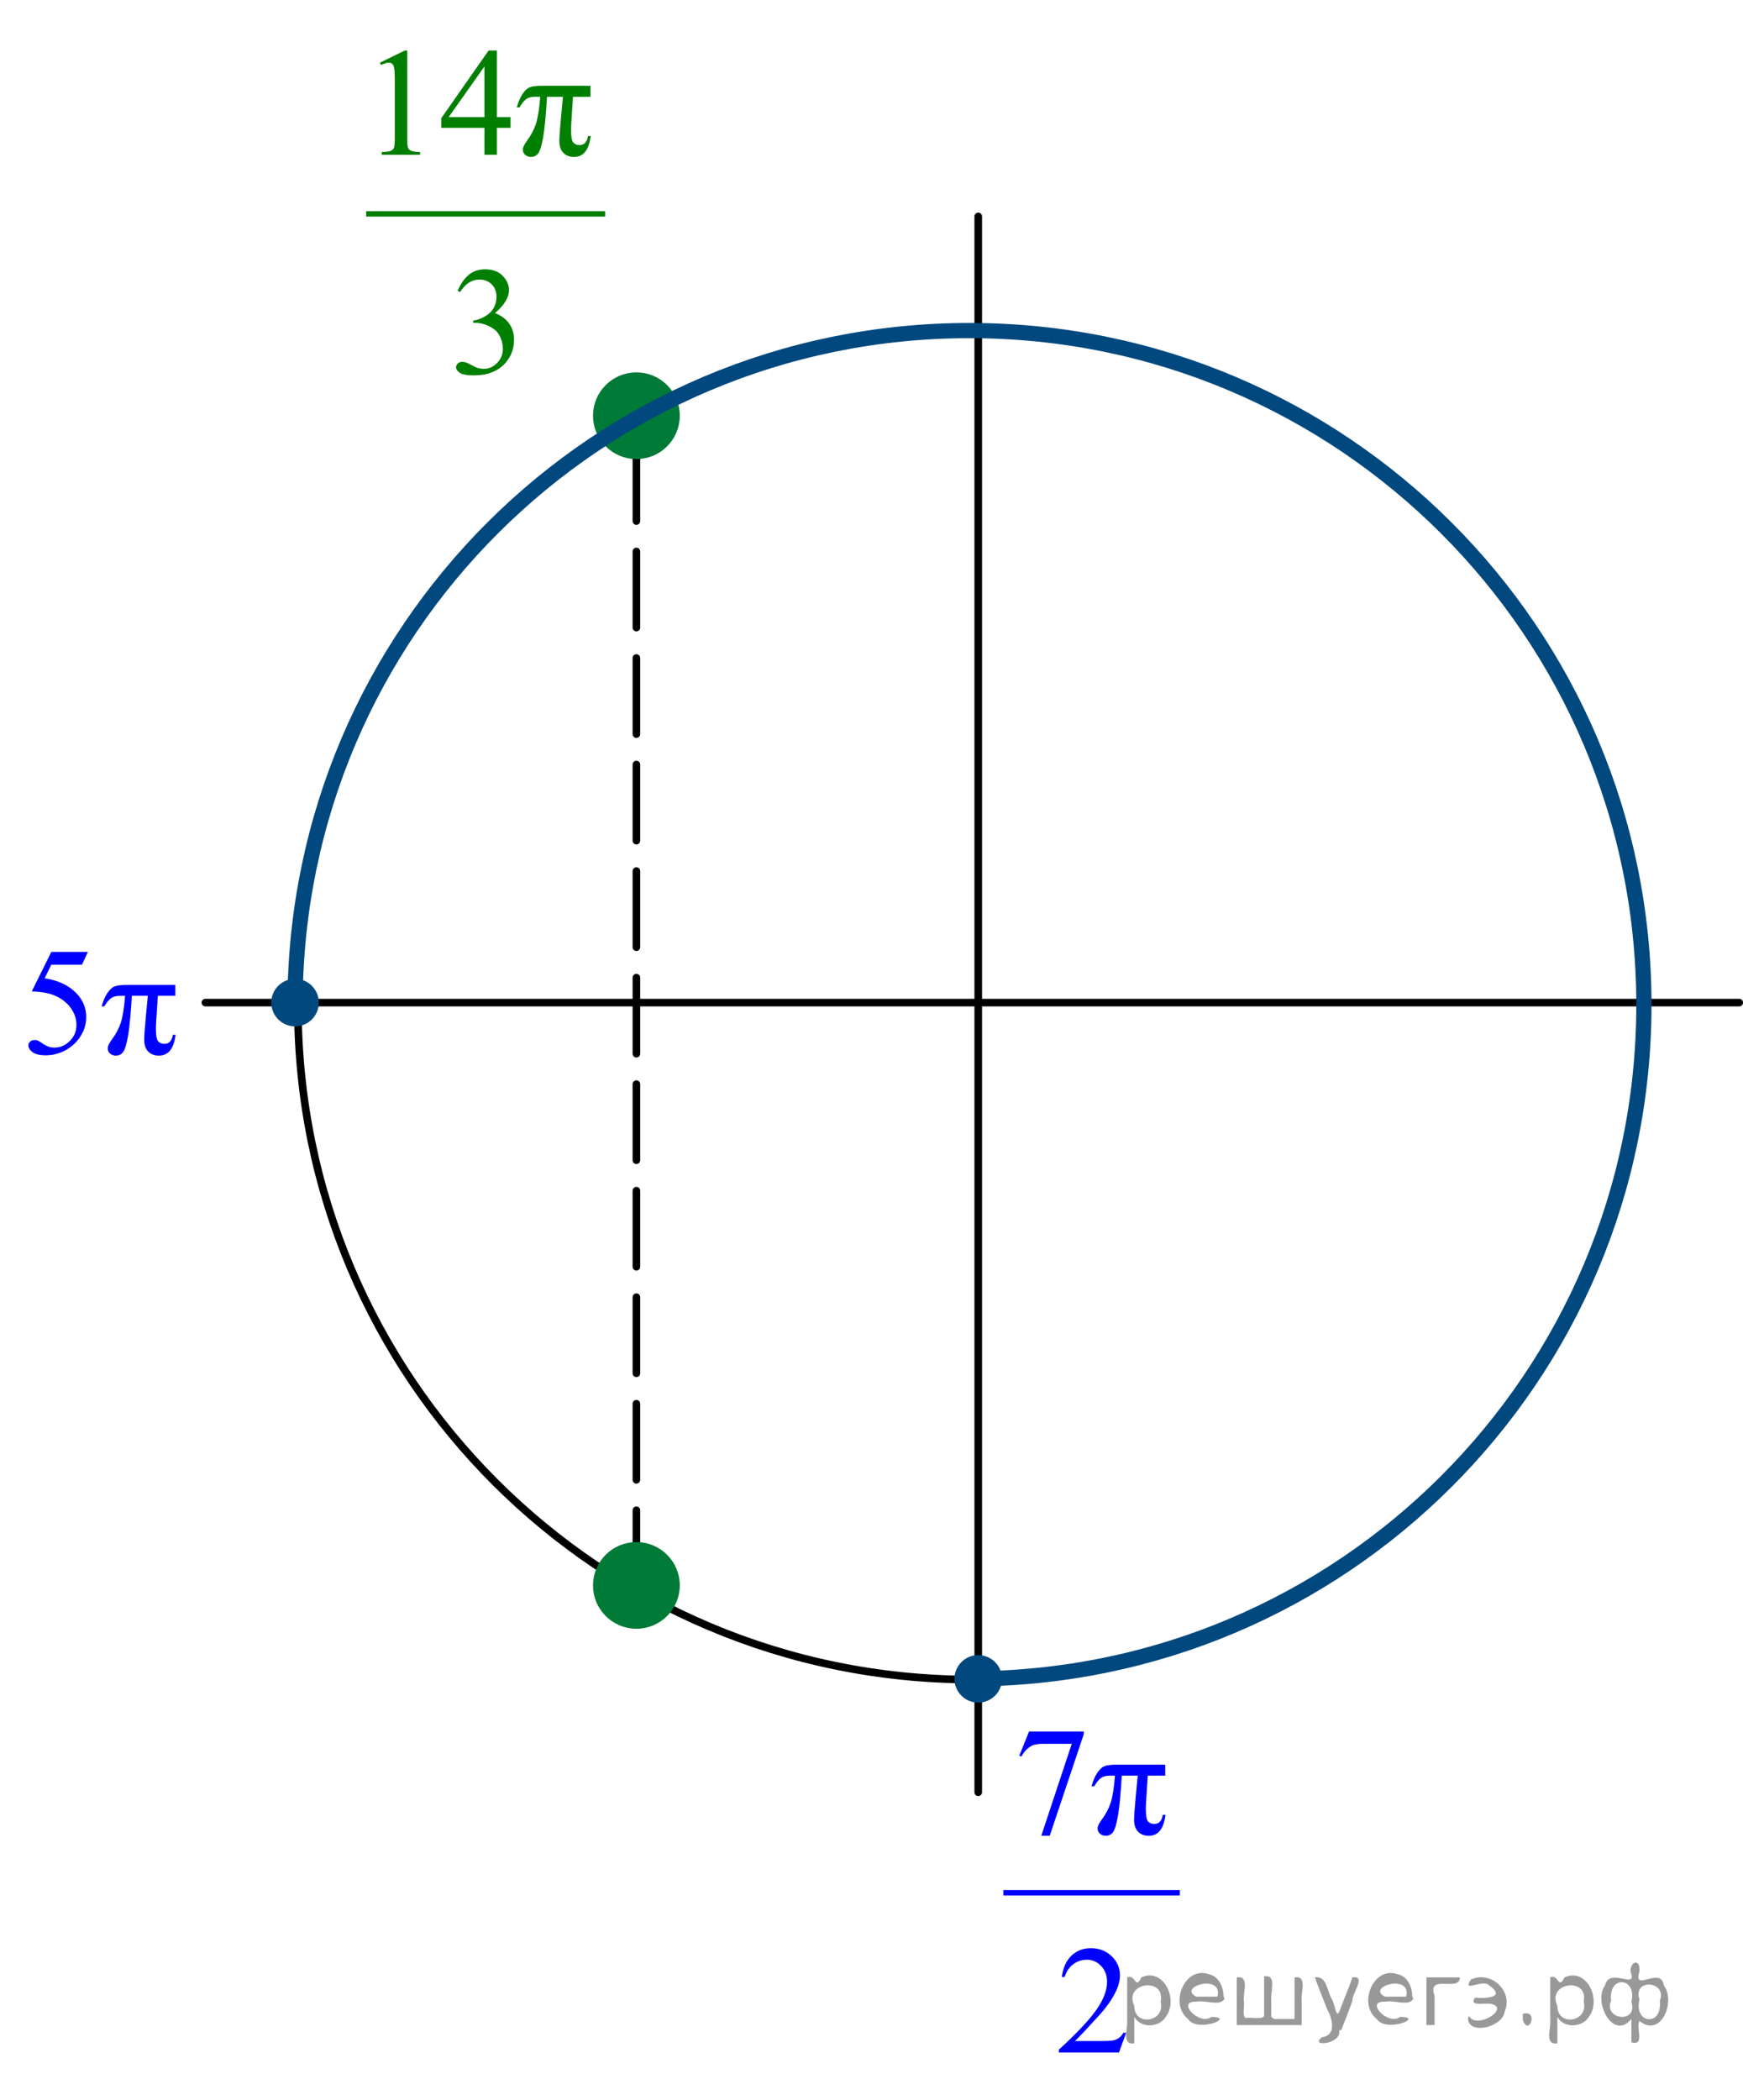 <?xml version="1.0" encoding="utf-8"?>
<!-- Generator: Adobe Illustrator 27.2.0, SVG Export Plug-In . SVG Version: 6.00 Build 0)  -->
<svg version="1.1" id="Слой_1" xmlns="http://www.w3.org/2000/svg" xmlns:xlink="http://www.w3.org/1999/xlink" x="0px" y="0px"
	 width="171.801px" height="206.96px" viewBox="0 0 171.801 206.96" enable-background="new 0 0 171.801 206.96"
	 xml:space="preserve">
<line fill="none" stroke="#000000" stroke-width="0.75" stroke-linecap="round" stroke-linejoin="round" stroke-miterlimit="8" stroke-dasharray="7.5,3" x1="62.727" y1="156.358" x2="62.727" y2="42.174"/>
<path fill-rule="evenodd" clip-rule="evenodd" fill="#007A37" d="M62.728,37.078c-2.155,0-3.903,1.744-3.903,3.897
	s1.748,3.9,3.903,3.9c2.154,0,3.901-1.747,3.901-3.9S64.882,37.078,62.728,37.078L62.728,37.078z"/>
<path fill="none" stroke="#007A37" stroke-width="0.75" stroke-linecap="round" stroke-linejoin="round" stroke-miterlimit="8" d="
	M62.728,37.078c-2.155,0-3.903,1.744-3.903,3.897s1.748,3.9,3.903,3.9c2.154,0,3.901-1.747,3.901-3.9
	S64.882,37.078,62.728,37.078L62.728,37.078z"/>
<path fill="none" stroke="#000000" stroke-width="0.75" stroke-linecap="round" stroke-linejoin="round" stroke-miterlimit="8" d="
	M95.799,32.79c-36.695,0-66.439,29.716-66.439,66.377c0,36.662,29.744,66.378,66.439,66.378
	c36.697,0,66.441-29.716,66.441-66.378C162.24,62.505,132.496,32.79,95.799,32.79L95.799,32.79z"/>
<line fill="none" stroke="#000000" stroke-width="0.75" stroke-linecap="round" stroke-linejoin="round" stroke-miterlimit="8" x1="96.421" y1="21.334" x2="96.421" y2="176.654"/>
<line fill="none" stroke="#000000" stroke-width="0.75" stroke-linecap="round" stroke-linejoin="round" stroke-miterlimit="8" x1="20.243" y1="98.822" x2="171.426" y2="98.822"/>
<path fill-rule="evenodd" clip-rule="evenodd" fill="#00487E" d="M29.084,96.856c-1.088,0-1.969,0.88-1.969,1.966
	s0.881,1.967,1.969,1.967c1.087,0,1.968-0.881,1.968-1.967S30.17,96.856,29.084,96.856L29.084,96.856z"/>
<path fill="none" stroke="#00487E" stroke-width="0.75" stroke-linecap="round" stroke-linejoin="round" stroke-miterlimit="8" d="
	M29.084,96.856c-1.088,0-1.969,0.88-1.969,1.966s0.881,1.967,1.969,1.967c1.087,0,1.968-0.881,1.968-1.967
	S30.17,96.856,29.084,96.856L29.084,96.856z"/>
<path fill="none" stroke="#00487E" stroke-width="1.5" stroke-linejoin="round" stroke-miterlimit="8" d="M29.083,98.904
	c0.067-36.651,29.809-66.323,66.475-66.321c36.712,0,66.475,29.748,66.475,66.448
	c0,36.696-29.763,66.446-66.475,66.446c-0.083,0-0.166-0.003-0.25-0.003"/>
<g>
	<defs>
		<polygon id="SVGID_1_" points="33.597,40.089 62.577,40.089 62.577,0 33.597,0 33.597,40.089 		"/>
	</defs>
	<clipPath id="SVGID_00000049203169658669331500000002116086947213537414_">
		<use xlink:href="#SVGID_1_"  overflow="visible"/>
	</clipPath>
	
		<line clip-path="url(#SVGID_00000049203169658669331500000002116086947213537414_)" fill="#007F00" stroke="#007F00" stroke-width="0.532" stroke-linecap="square" stroke-miterlimit="10" x1="36.357" y1="21.081" x2="59.386" y2="21.081"/>
	<g clip-path="url(#SVGID_00000049203169658669331500000002116086947213537414_)">
		<path fill="#007F00" d="M37.447,6.177l2.446-1.195h0.245v8.502c0,0.565,0.023,0.916,0.07,1.055
			c0.047,0.138,0.144,0.244,0.292,0.318c0.148,0.074,0.45,0.117,0.904,0.127v0.274h-3.78v-0.274
			c0.474-0.01,0.78-0.051,0.919-0.123c0.138-0.071,0.234-0.168,0.289-0.289c0.054-0.121,0.082-0.484,0.082-1.088
			V8.048c0-0.732-0.025-1.202-0.074-1.41c-0.035-0.158-0.098-0.274-0.189-0.35
			c-0.091-0.074-0.202-0.111-0.33-0.111c-0.183,0-0.437,0.077-0.763,0.231L37.447,6.177z"/>
		<path fill="#007F00" d="M50.322,11.545v1.055H48.973v2.658h-1.223v-2.658h-4.254v-0.95l4.662-6.668h0.815v6.564
			H50.322z M47.75,11.545V6.549l-3.528,4.996H47.75z"/>
	</g>
	<g clip-path="url(#SVGID_00000049203169658669331500000002116086947213537414_)">
		<path fill="#007F00" d="M58.198,8.457v1.084h-1.72l-0.148,2.257c-0.029,0.391-0.044,0.731-0.044,1.018
			c0,0.688,0.081,1.107,0.241,1.258c0.16,0.151,0.354,0.227,0.582,0.227c0.475,0,0.756-0.299,0.845-0.898h0.267
			c-0.163,1.376-0.711,2.064-1.645,2.064c-0.435,0-0.784-0.134-1.049-0.401c-0.264-0.267-0.397-0.663-0.397-1.188
			c0-0.347,0.052-1.079,0.156-2.198l0.2-2.138h-1.571c-0.104,1.802-0.229,3.118-0.374,3.949
			c-0.146,0.832-0.306,1.369-0.482,1.611c-0.175,0.243-0.414,0.364-0.715,0.364c-0.228,0-0.419-0.067-0.575-0.2
			c-0.156-0.134-0.233-0.31-0.233-0.527c0-0.208,0.133-0.493,0.4-0.855c0.39-0.524,0.682-1.07,0.875-1.637
			s0.338-1.469,0.437-2.706h-0.504c-0.405,0-0.715,0.09-0.93,0.271s-0.419,0.44-0.611,0.776h-0.267
			c0.144-0.53,0.329-0.966,0.556-1.307c0.227-0.342,0.46-0.565,0.7-0.669c0.24-0.103,0.666-0.155,1.279-0.155
			H58.198z"/>
	</g>
	<g clip-path="url(#SVGID_00000049203169658669331500000002116086947213537414_)">
		<path fill="#007F00" d="M45.107,28.668c0.287-0.679,0.648-1.202,1.086-1.57c0.437-0.369,0.982-0.554,1.634-0.554
			c0.805,0,1.423,0.263,1.853,0.787c0.326,0.392,0.489,0.81,0.489,1.255c0,0.732-0.46,1.49-1.379,2.272
			c0.618,0.242,1.085,0.589,1.401,1.039s0.475,0.981,0.475,1.589c0,0.871-0.277,1.626-0.83,2.265
			c-0.722,0.832-1.767,1.247-3.136,1.247c-0.677,0-1.138-0.084-1.382-0.252s-0.367-0.349-0.367-0.542
			c0-0.144,0.058-0.27,0.174-0.379c0.116-0.108,0.255-0.163,0.418-0.163c0.123,0,0.249,0.019,0.378,0.06
			c0.084,0.024,0.274,0.115,0.57,0.271c0.297,0.156,0.501,0.249,0.615,0.278c0.183,0.055,0.378,0.082,0.586,0.082
			c0.504,0,0.942-0.195,1.315-0.587c0.373-0.391,0.56-0.854,0.56-1.388c0-0.392-0.086-0.772-0.259-1.144
			c-0.129-0.277-0.27-0.487-0.422-0.632c-0.213-0.197-0.504-0.377-0.875-0.538
			c-0.371-0.16-0.749-0.241-1.134-0.241h-0.237v-0.223c0.39-0.05,0.782-0.19,1.175-0.423
			c0.393-0.233,0.678-0.513,0.856-0.839c0.178-0.327,0.267-0.685,0.267-1.077c0-0.51-0.16-0.922-0.478-1.236
			c-0.319-0.315-0.715-0.472-1.19-0.472c-0.766,0-1.406,0.411-1.919,1.232L45.107,28.668z"/>
	</g>
</g>
<g>
	<defs>
		<polygon id="SVGID_00000161620840438188887020000000343306026757799573_" points="96.407,205.566 119.867,205.566 
			119.867,165.477 96.407,165.477 96.407,205.566 		"/>
	</defs>
	<clipPath id="SVGID_00000036218285315155366010000002481294041603841212_">
		<use xlink:href="#SVGID_00000161620840438188887020000000343306026757799573_"  overflow="visible"/>
	</clipPath>
	
		<line clip-path="url(#SVGID_00000036218285315155366010000002481294041603841212_)" fill="#0000FF" stroke="#0000FF" stroke-width="0.532" stroke-linecap="square" stroke-miterlimit="10" x1="99.167" y1="186.558" x2="116.028" y2="186.558"/>
	<g clip-path="url(#SVGID_00000036218285315155366010000002481294041603841212_)">
		<path fill="#0000FF" d="M101.429,170.666h5.389v0.282l-3.35,9.994h-0.831l3.002-9.065h-2.765
			c-0.559,0-0.956,0.066-1.193,0.2c-0.415,0.228-0.749,0.579-1,1.054l-0.215-0.081L101.429,170.666z"/>
	</g>
	<g clip-path="url(#SVGID_00000036218285315155366010000002481294041603841212_)">
		<path fill="#0000FF" d="M114.852,173.934v1.084h-1.72l-0.148,2.257c-0.029,0.391-0.045,0.731-0.045,1.018
			c0,0.688,0.081,1.107,0.241,1.258c0.16,0.151,0.354,0.227,0.582,0.227c0.475,0,0.756-0.299,0.845-0.898h0.267
			c-0.163,1.376-0.711,2.064-1.645,2.064c-0.435,0-0.784-0.134-1.049-0.401c-0.264-0.267-0.397-0.663-0.397-1.188
			c0-0.347,0.052-1.079,0.156-2.198l0.2-2.138h-1.572c-0.104,1.802-0.229,3.118-0.374,3.949
			c-0.146,0.832-0.306,1.369-0.482,1.611c-0.175,0.243-0.414,0.364-0.715,0.364c-0.228,0-0.419-0.067-0.575-0.2
			c-0.156-0.134-0.233-0.31-0.233-0.527c0-0.208,0.133-0.493,0.4-0.855c0.39-0.524,0.682-1.07,0.875-1.637
			s0.338-1.469,0.437-2.706h-0.504c-0.405,0-0.715,0.09-0.93,0.271s-0.419,0.44-0.611,0.776h-0.267
			c0.144-0.53,0.329-0.966,0.556-1.307c0.227-0.342,0.46-0.565,0.7-0.669c0.24-0.103,0.666-0.155,1.279-0.155
			H114.852z"/>
	</g>
	<g clip-path="url(#SVGID_00000036218285315155366010000002481294041603841212_)">
		<path fill="#0000FF" d="M111.002,200.36l-0.705,1.938h-5.93v-0.274c1.744-1.594,2.972-2.897,3.684-3.906
			c0.712-1.01,1.067-1.933,1.067-2.769c0-0.639-0.195-1.164-0.585-1.574c-0.39-0.411-0.857-0.616-1.401-0.616
			c-0.494,0-0.938,0.144-1.331,0.434c-0.393,0.29-0.683,0.715-0.871,1.273h-0.274
			c0.123-0.915,0.441-1.618,0.953-2.108c0.511-0.49,1.15-0.735,1.916-0.735c0.815,0,1.496,0.263,2.042,0.787
			c0.546,0.525,0.819,1.144,0.819,1.856c0,0.51-0.119,1.02-0.356,1.529c-0.366,0.802-0.959,1.651-1.779,2.547
			c-1.23,1.347-1.998,2.158-2.305,2.436h2.624c0.534,0,0.908-0.019,1.123-0.06
			c0.215-0.039,0.409-0.12,0.582-0.241s0.324-0.293,0.452-0.516H111.002z"/>
	</g>
</g>
<g>
	<defs>
		<polygon id="SVGID_00000079445976103400084080000015947595344052925600_" points="0,107.965 20.7,107.965 20.7,90.094 
			0,90.094 0,107.965 		"/>
	</defs>
	<clipPath id="SVGID_00000161590518749797190530000007586218635814134405_">
		<use xlink:href="#SVGID_00000079445976103400084080000015947595344052925600_"  overflow="visible"/>
	</clipPath>
	<g clip-path="url(#SVGID_00000161590518749797190530000007586218635814134405_)">
		<path fill="#0000FF" d="M8.661,93.827l-0.578,1.255H5.059L4.399,96.426c1.309,0.192,2.347,0.677,3.113,1.454
			c0.657,0.67,0.986,1.458,0.986,2.363c0,0.526-0.107,1.014-0.322,1.462s-0.486,0.829-0.811,1.145
			c-0.326,0.315-0.69,0.568-1.09,0.761c-0.568,0.271-1.151,0.405-1.749,0.405c-0.603,0-1.042-0.102-1.316-0.306
			s-0.411-0.43-0.411-0.676c0-0.138,0.057-0.26,0.17-0.365c0.113-0.106,0.257-0.159,0.43-0.159
			c0.128,0,0.241,0.019,0.337,0.06c0.096,0.039,0.261,0.14,0.493,0.303c0.371,0.256,0.746,0.384,1.127,0.384
			c0.578,0,1.086-0.218,1.523-0.653c0.438-0.436,0.656-0.967,0.656-1.592c0-0.606-0.195-1.17-0.586-1.694
			c-0.39-0.524-0.929-0.929-1.616-1.215C4.794,97.88,4.06,97.752,3.131,97.718l1.927-3.891H8.661z"/>
	</g>
	<g clip-path="url(#SVGID_00000161590518749797190530000007586218635814134405_)">
		<path fill="#0000FF" d="M17.281,97.075v1.078h-1.72l-0.148,2.245c-0.029,0.389-0.044,0.726-0.044,1.011
			c0,0.685,0.081,1.102,0.241,1.252c0.16,0.15,0.354,0.226,0.582,0.226c0.475,0,0.756-0.298,0.845-0.894h0.267
			c-0.163,1.368-0.711,2.053-1.645,2.053c-0.435,0-0.784-0.133-1.049-0.399c-0.264-0.266-0.397-0.659-0.397-1.181
			c0-0.345,0.052-1.073,0.156-2.186l0.2-2.127H12.997c-0.104,1.792-0.229,3.102-0.374,3.929
			c-0.146,0.826-0.306,1.36-0.482,1.602c-0.175,0.241-0.414,0.362-0.715,0.362c-0.228,0-0.419-0.066-0.575-0.199
			c-0.156-0.134-0.233-0.308-0.233-0.524c0-0.207,0.133-0.49,0.4-0.85c0.39-0.521,0.682-1.065,0.875-1.628
			s0.338-1.461,0.437-2.691h-0.504c-0.405,0-0.715,0.09-0.93,0.27s-0.419,0.438-0.611,0.771H10.017
			c0.144-0.526,0.329-0.96,0.556-1.299c0.227-0.34,0.46-0.561,0.7-0.665s0.666-0.155,1.279-0.155H17.281z"/>
	</g>
</g>
<path fill-rule="evenodd" clip-rule="evenodd" fill="#00487E" d="M96.421,163.511c-1.088,0-1.969,0.88-1.969,1.966
	c0,1.086,0.881,1.967,1.969,1.967c1.087,0,1.968-0.881,1.968-1.967C98.389,164.391,97.508,163.511,96.421,163.511
	L96.421,163.511z"/>
<path fill="none" stroke="#00487E" stroke-width="0.75" stroke-linecap="round" stroke-linejoin="round" stroke-miterlimit="8" d="
	M96.421,163.511c-1.088,0-1.969,0.88-1.969,1.966c0,1.086,0.881,1.967,1.969,1.967
	c1.087,0,1.968-0.881,1.968-1.967C98.389,164.391,97.508,163.511,96.421,163.511L96.421,163.511z"/>
<path fill-rule="evenodd" clip-rule="evenodd" fill="#007A37" d="M62.728,152.367c-2.155,0-3.903,1.744-3.903,3.897
	s1.748,3.9,3.903,3.9c2.154,0,3.901-1.747,3.901-3.9S64.882,152.367,62.728,152.367L62.728,152.367z"/>
<path fill="none" stroke="#007A37" stroke-width="0.75" stroke-linecap="round" stroke-linejoin="round" stroke-miterlimit="8" d="
	M62.728,152.367c-2.155,0-3.903,1.744-3.903,3.897s1.748,3.9,3.903,3.9c2.154,0,3.901-1.747,3.901-3.9
	S64.882,152.367,62.728,152.367L62.728,152.367z"/>
<g style="stroke:none;fill:#000;fill-opacity:0.4" > <path d="m 111.8,198.9 c 0,0.8 0,1.6 0,2.5 -1.3,0.2 -0.6,-1.5 -0.7,-2.3 0,-1.4 0,-2.8 0,-4.2 0.8,-0.4 0.8,1.3 1.4,0.0 2.2,-1.0 3.7,2.2 2.4,3.9 -0.6,1.0 -2.4,1.2 -3.1,0.0 z m 2.6,-1.6 c 0.5,-2.5 -3.7,-1.9 -2.6,0.4 0.0,2.1 3.1,1.6 2.6,-0.4 z" /> <path d="m 120.7,197.0 c -0.4,0.8 -1.9,0.1 -2.8,0.3 -2.0,-0.1 0.3,2.4 1.5,1.5 2.5,0.0 -1.4,1.6 -2.3,0.2 -1.9,-1.5 -0.3,-5.3 2.1,-4.4 0.9,0.2 1.4,1.2 1.4,2.2 z m -0.7,-0.2 c 0.6,-2.3 -4.0,-1.0 -2.1,0.0 0.7,0 1.4,-0.0 2.1,-0.0 z" /> <path d="m 125.6,199.0 c 0.6,0 1.3,0 2.0,0 0,-1.3 0,-2.7 0,-4.1 1.3,-0.2 0.6,1.5 0.7,2.3 0,0.8 0,1.6 0,2.4 -2.1,0 -4.2,0 -6.4,0 0,-1.5 0,-3.1 0,-4.7 1.3,-0.2 0.6,1.5 0.7,2.3 0.1,0.5 -0.2,1.6 0.2,1.7 0.5,-0.1 1.6,0.2 1.8,-0.2 0,-1.3 0,-2.6 0,-3.9 1.3,-0.2 0.6,1.5 0.7,2.3 0,0.5 0,1.1 0,1.7 z" /> <path d="m 132.0,200.1 c 0.3,1.4 -3.0,1.7 -1.7,0.7 1.5,-0.2 1.0,-1.9 0.5,-2.8 -0.4,-1.0 -0.8,-2.0 -1.2,-3.1 1.2,-0.2 1.2,1.4 1.7,2.2 0.2,0.2 0.4,1.9 0.7,1.2 0.4,-1.1 0.9,-2.2 1.3,-3.4 1.4,-0.2 0.0,1.5 -0.0,2.3 -0.3,0.9 -0.7,1.9 -1.1,2.9 z" /> <path d="m 139.3,197.0 c -0.4,0.8 -1.9,0.1 -2.8,0.3 -2.0,-0.1 0.3,2.4 1.5,1.5 2.5,0.0 -1.4,1.6 -2.3,0.2 -1.9,-1.5 -0.3,-5.3 2.1,-4.4 0.9,0.2 1.4,1.2 1.4,2.2 z m -0.7,-0.2 c 0.6,-2.3 -4.0,-1.0 -2.1,0.0 0.7,0 1.4,-0.0 2.1,-0.0 z" /> <path d="m 140.6,199.6 c 0,-1.5 0,-3.1 0,-4.7 1.1,0 2.2,0 3.3,0 0.0,1.5 -3.3,-0.4 -2.5,1.8 0,0.9 0,1.9 0,2.9 -0.2,0 -0.5,0 -0.7,0 z" /> <path d="m 144.8,198.7 c 0.7,1.4 4.2,-0.8 2.1,-1.2 -0.5,-0.1 -2.2,0.3 -1.5,-0.6 1.0,0.1 3.1,0.0 1.4,-1.2 -0.6,-0.7 -2.8,0.8 -1.8,-0.6 2.0,-0.9 4.2,1.2 3.3,3.2 -0.2,1.5 -3.5,2.3 -3.6,0.7 l 0,-0.1 0,-0.0 0,0 z" /> <path d="m 150.1,198.5 c 1.6,-0.5 0.6,2.3 -0.0,0.6 -0.0,-0.2 0.0,-0.4 0.0,-0.6 z" /> <path d="m 153.5,198.9 c 0,0.8 0,1.6 0,2.5 -1.3,0.2 -0.6,-1.5 -0.7,-2.3 0,-1.4 0,-2.8 0,-4.2 0.8,-0.4 0.8,1.3 1.4,0.0 2.2,-1.0 3.7,2.2 2.4,3.9 -0.6,1.0 -2.4,1.2 -3.1,0.0 z m 2.6,-1.6 c 0.5,-2.5 -3.7,-1.9 -2.6,0.4 0.0,2.1 3.1,1.6 2.6,-0.4 z" /> <path d="m 158.8,197.2 c -0.8,1.9 2.7,2.3 2.0,0.1 0.6,-2.4 -2.3,-2.7 -2.0,-0.1 z m 2.0,4.2 c 0,-0.8 0,-1.6 0,-2.4 -1.8,2.2 -3.8,-1.7 -2.6,-3.3 0.4,-1.8 3.0,0.3 2.6,-1.1 -0.4,-1.1 0.9,-1.8 0.8,-0.3 -0.7,2.2 2.1,-0.6 2.4,1.4 1.2,1.6 -0.3,5.2 -2.4,3.5 -0.4,0.6 0.6,2.5 -0.8,2.1 z m 2.8,-4.2 c 0.8,-1.9 -2.7,-2.3 -2.0,-0.1 -0.6,2.4 2.3,2.7 2.0,0.1 z" /> </g></svg>

<!--File created and owned by https://sdamgia.ru. Copying is prohibited. All rights reserved.-->
